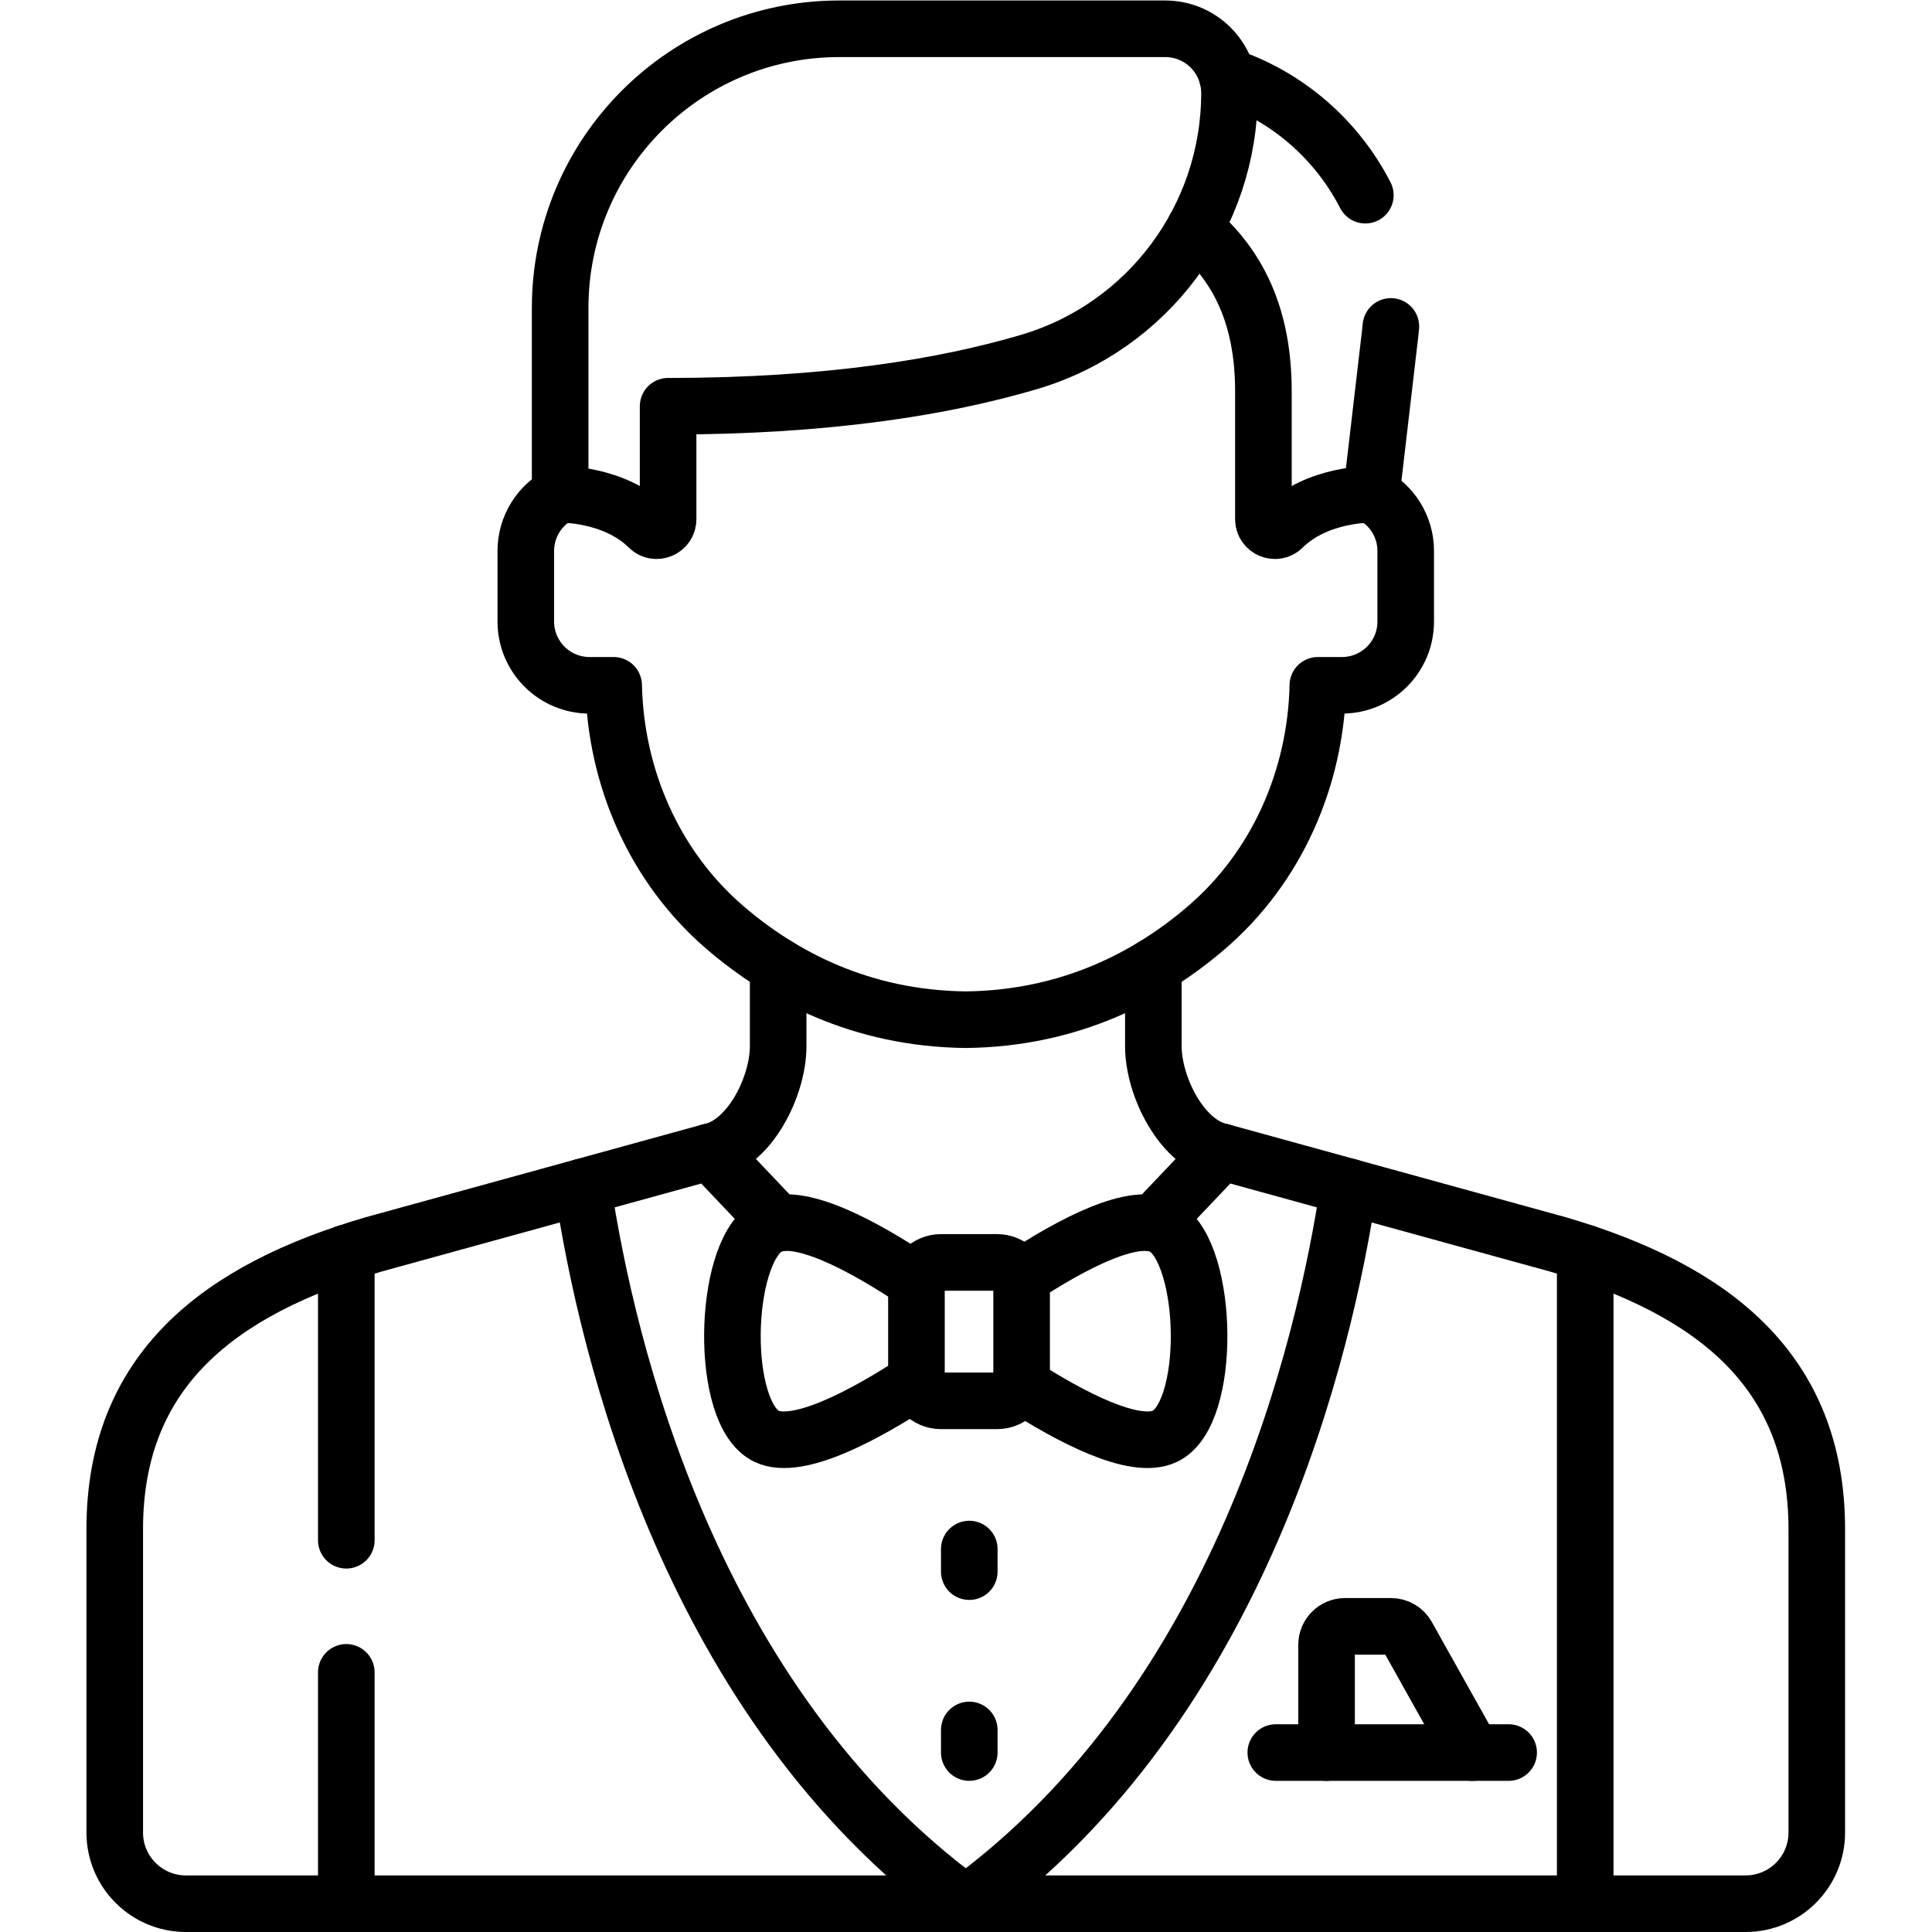 <?xml version="1.0" encoding="UTF-8" standalone="no"?>
<!DOCTYPE svg PUBLIC "-//W3C//DTD SVG 1.1//EN" "http://www.w3.org/Graphics/SVG/1.1/DTD/svg11.dtd">
<svg width="100%" height="100%" viewBox="0 0 512 512" version="1.1" xmlns="http://www.w3.org/2000/svg" xmlns:xlink="http://www.w3.org/1999/xlink" xml:space="preserve" xmlns:serif="http://www.serif.com/" style="fill-rule:evenodd;clip-rule:evenodd;stroke-linecap:round;stroke-linejoin:round;stroke-miterlimit:10;">
    <g>
        <g transform="matrix(1.333,0,0,-1.333,338.101,464.443)">
            <path d="M0,0L46.288,0" style="fill:none;fill-rule:nonzero;stroke:black;stroke-width:11.25px;"/>
        </g>
        <g transform="matrix(1.333,0,0,-1.333,256.867,410.516)">
            <path d="M0,0L0,-4.489" style="fill:none;fill-rule:nonzero;stroke:black;stroke-width:11.25px;"/>
        </g>
        <g transform="matrix(1.333,0,0,-1.333,256.867,458.456)">
            <path d="M0,0L0,-4.489" style="fill:none;fill-rule:nonzero;stroke:black;stroke-width:11.25px;"/>
        </g>
        <g transform="matrix(1.333,0,0,-1.333,0,512)">
            <clipPath id="_clip1">
                <rect x="0" y="0" width="384" height="384"/>
            </clipPath>
            <g clip-path="url(#_clip1)">
                <g transform="matrix(1,0,0,1,244.433,365.604)">
                    <path d="M0,0C0,7.053 -5.717,12.771 -12.77,12.771L-77.572,12.771C-108.223,12.771 -133.071,-12.077 -133.071,-42.728L-133.071,-79.792C-133.071,-79.792 -122.36,-79.549 -115.478,-86.361C-114.045,-87.78 -111.608,-86.743 -111.609,-84.727L-111.609,-62.274C-79.846,-62.274 -56.595,-58.43 -39.806,-53.459C-16.162,-46.458 0,-24.658 0,0Z" style="fill:none;fill-rule:nonzero;stroke:black;stroke-width:11.25px;"/>
                </g>
                <g transform="matrix(1,0,0,1,111.379,285.811)">
                    <path d="M0,0C-4.064,-2.11 -6.844,-6.349 -6.844,-11.245L-6.844,-25.288C-6.844,-32.287 -1.171,-37.96 5.827,-37.96L10.621,-37.96C11.015,-56.353 18.744,-74.055 32.707,-86.078C43.948,-95.757 59.749,-104.205 80.621,-104.438C101.494,-104.205 117.295,-95.757 128.535,-86.078C142.498,-74.055 150.226,-56.353 150.621,-37.96L155.414,-37.96C162.413,-37.96 168.086,-32.287 168.086,-25.288L168.086,-11.245C168.086,-6.349 165.306,-2.11 161.242,-0" style="fill:none;fill-rule:nonzero;stroke:black;stroke-width:11.25px;"/>
                </g>
                <g transform="matrix(1,0,0,1,271.44,345.292)">
                    <path d="M0,0C-5.655,11.014 -15.465,19.635 -27.464,23.658" style="fill:none;fill-rule:nonzero;stroke:black;stroke-width:11.25px;"/>
                </g>
                <g transform="matrix(1,0,0,1,237.512,338.676)">
                    <path d="M0,0C8.611,-7.262 13.663,-17.437 13.663,-32.351L13.663,-57.799C13.663,-59.816 16.099,-60.853 17.532,-59.434C24.415,-52.622 35.125,-52.864 35.125,-52.864L38.866,-20.829C38.919,-20.378 38.965,-19.927 39.004,-19.479" style="fill:none;fill-rule:nonzero;stroke:black;stroke-width:11.25px;"/>
                </g>
                <g transform="matrix(1,0,0,1,154.704,191.99)">
                    <path d="M0,0L0,-15.866C0,-23.897 -5.665,-35.288 -13.538,-36.87L-13.538,-36.871L-13.537,-36.87L-13.537,-36.871" style="fill:none;fill-rule:nonzero;stroke:black;stroke-width:11.25px;"/>
                </g>
                <g transform="matrix(1,0,0,1,242.833,155.119)">
                    <path d="M0,0L0,0.001C-7.873,1.582 -13.538,12.973 -13.538,21.004L-13.538,36.871" style="fill:none;fill-rule:nonzero;stroke:black;stroke-width:11.25px;"/>
                </g>
                <g transform="matrix(1,0,0,1,154.686,140.881)">
                    <path d="M0,0L-13.519,14.238L-13.519,14.239L-80.559,-4.222C-110.985,-13.18 -131.875,-29.075 -131.875,-60.793L-131.875,-121.105C-131.875,-128.92 -125.539,-135.256 -117.724,-135.256L192.352,-135.256C200.168,-135.256 206.504,-128.92 206.504,-121.105L206.504,-60.793C206.504,-29.075 185.614,-13.18 155.188,-4.222L88.149,14.239L88.149,14.238L74.628,0.001" style="fill:none;fill-rule:nonzero;stroke:black;stroke-width:11.25px;"/>
                </g>
                <g transform="matrix(1,0,0,1,198.253,105.602)">
                    <path d="M0,0C0,0 -11.205,-0 -11.206,-0C-13.868,-0 -16.058,2.19 -16.058,4.852C-16.058,4.853 -16.058,22.662 -16.058,22.662C-16.058,25.324 -13.867,27.515 -11.205,27.515L0,27.515C2.662,27.515 4.853,25.324 4.853,22.662L4.853,4.853C4.853,2.191 2.662,0 0,0Z" style="fill:none;fill-rule:nonzero;stroke:black;stroke-width:11.25px;"/>
                </g>
                <g transform="matrix(1,0,0,1,202.82,108.827)">
                    <path d="M0,0C10.112,-6.507 22.75,-13.135 28.762,-10.282C38.136,-5.832 37.537,25.687 28.762,31.223C23.083,34.805 10.229,27.952 -0.043,21.18" style="fill:none;fill-rule:nonzero;stroke:black;stroke-width:11.25px;"/>
                </g>
                <g transform="matrix(1,0,0,1,182.305,129.289)">
                    <path d="M0,0C-10.433,6.991 -24.008,14.471 -29.887,10.762C-38.663,5.225 -39.262,-26.294 -29.887,-30.743C-23.655,-33.702 -10.301,-26.469 -0.022,-19.745" style="fill:none;fill-rule:nonzero;stroke:black;stroke-width:11.25px;"/>
                </g>
                <g transform="matrix(1,0,0,1,315.151,5.625)">
                    <path d="M0,0L0,129.373" style="fill:none;fill-rule:nonzero;stroke:black;stroke-width:11.25px;"/>
                </g>
                <g transform="matrix(1,0,0,1,268.151,148.148)">
                    <path d="M0,0C-4.805,-32.051 -21.334,-102.532 -76.151,-142.523" style="fill:none;fill-rule:nonzero;stroke:black;stroke-width:11.25px;"/>
                </g>
                <g transform="matrix(1,0,0,1,192,5.625)">
                    <path d="M0,0C-54.817,39.991 -71.345,110.472 -76.151,142.523" style="fill:none;fill-rule:nonzero;stroke:black;stroke-width:11.25px;"/>
                </g>
                <g transform="matrix(1,0,0,1,68.849,51.62)">
                    <path d="M0,0L0,-45.995" style="fill:none;fill-rule:nonzero;stroke:black;stroke-width:11.25px;"/>
                </g>
                <g transform="matrix(1,0,0,1,68.849,134.998)">
                    <path d="M0,0L0,-57.114" style="fill:none;fill-rule:nonzero;stroke:black;stroke-width:11.25px;"/>
                </g>
                <g transform="matrix(1,0,0,1,292.747,35.669)">
                    <path d="M0,0L-13,23.227C-13.645,24.378 -14.865,25.094 -16.183,25.093L-25.367,25.093C-27.368,25.093 -29.015,23.447 -29.015,21.445L-29.015,0" style="fill:none;fill-rule:nonzero;stroke:black;stroke-width:11.25px;"/>
                </g>
            </g>
        </g>
    </g>
</svg>

